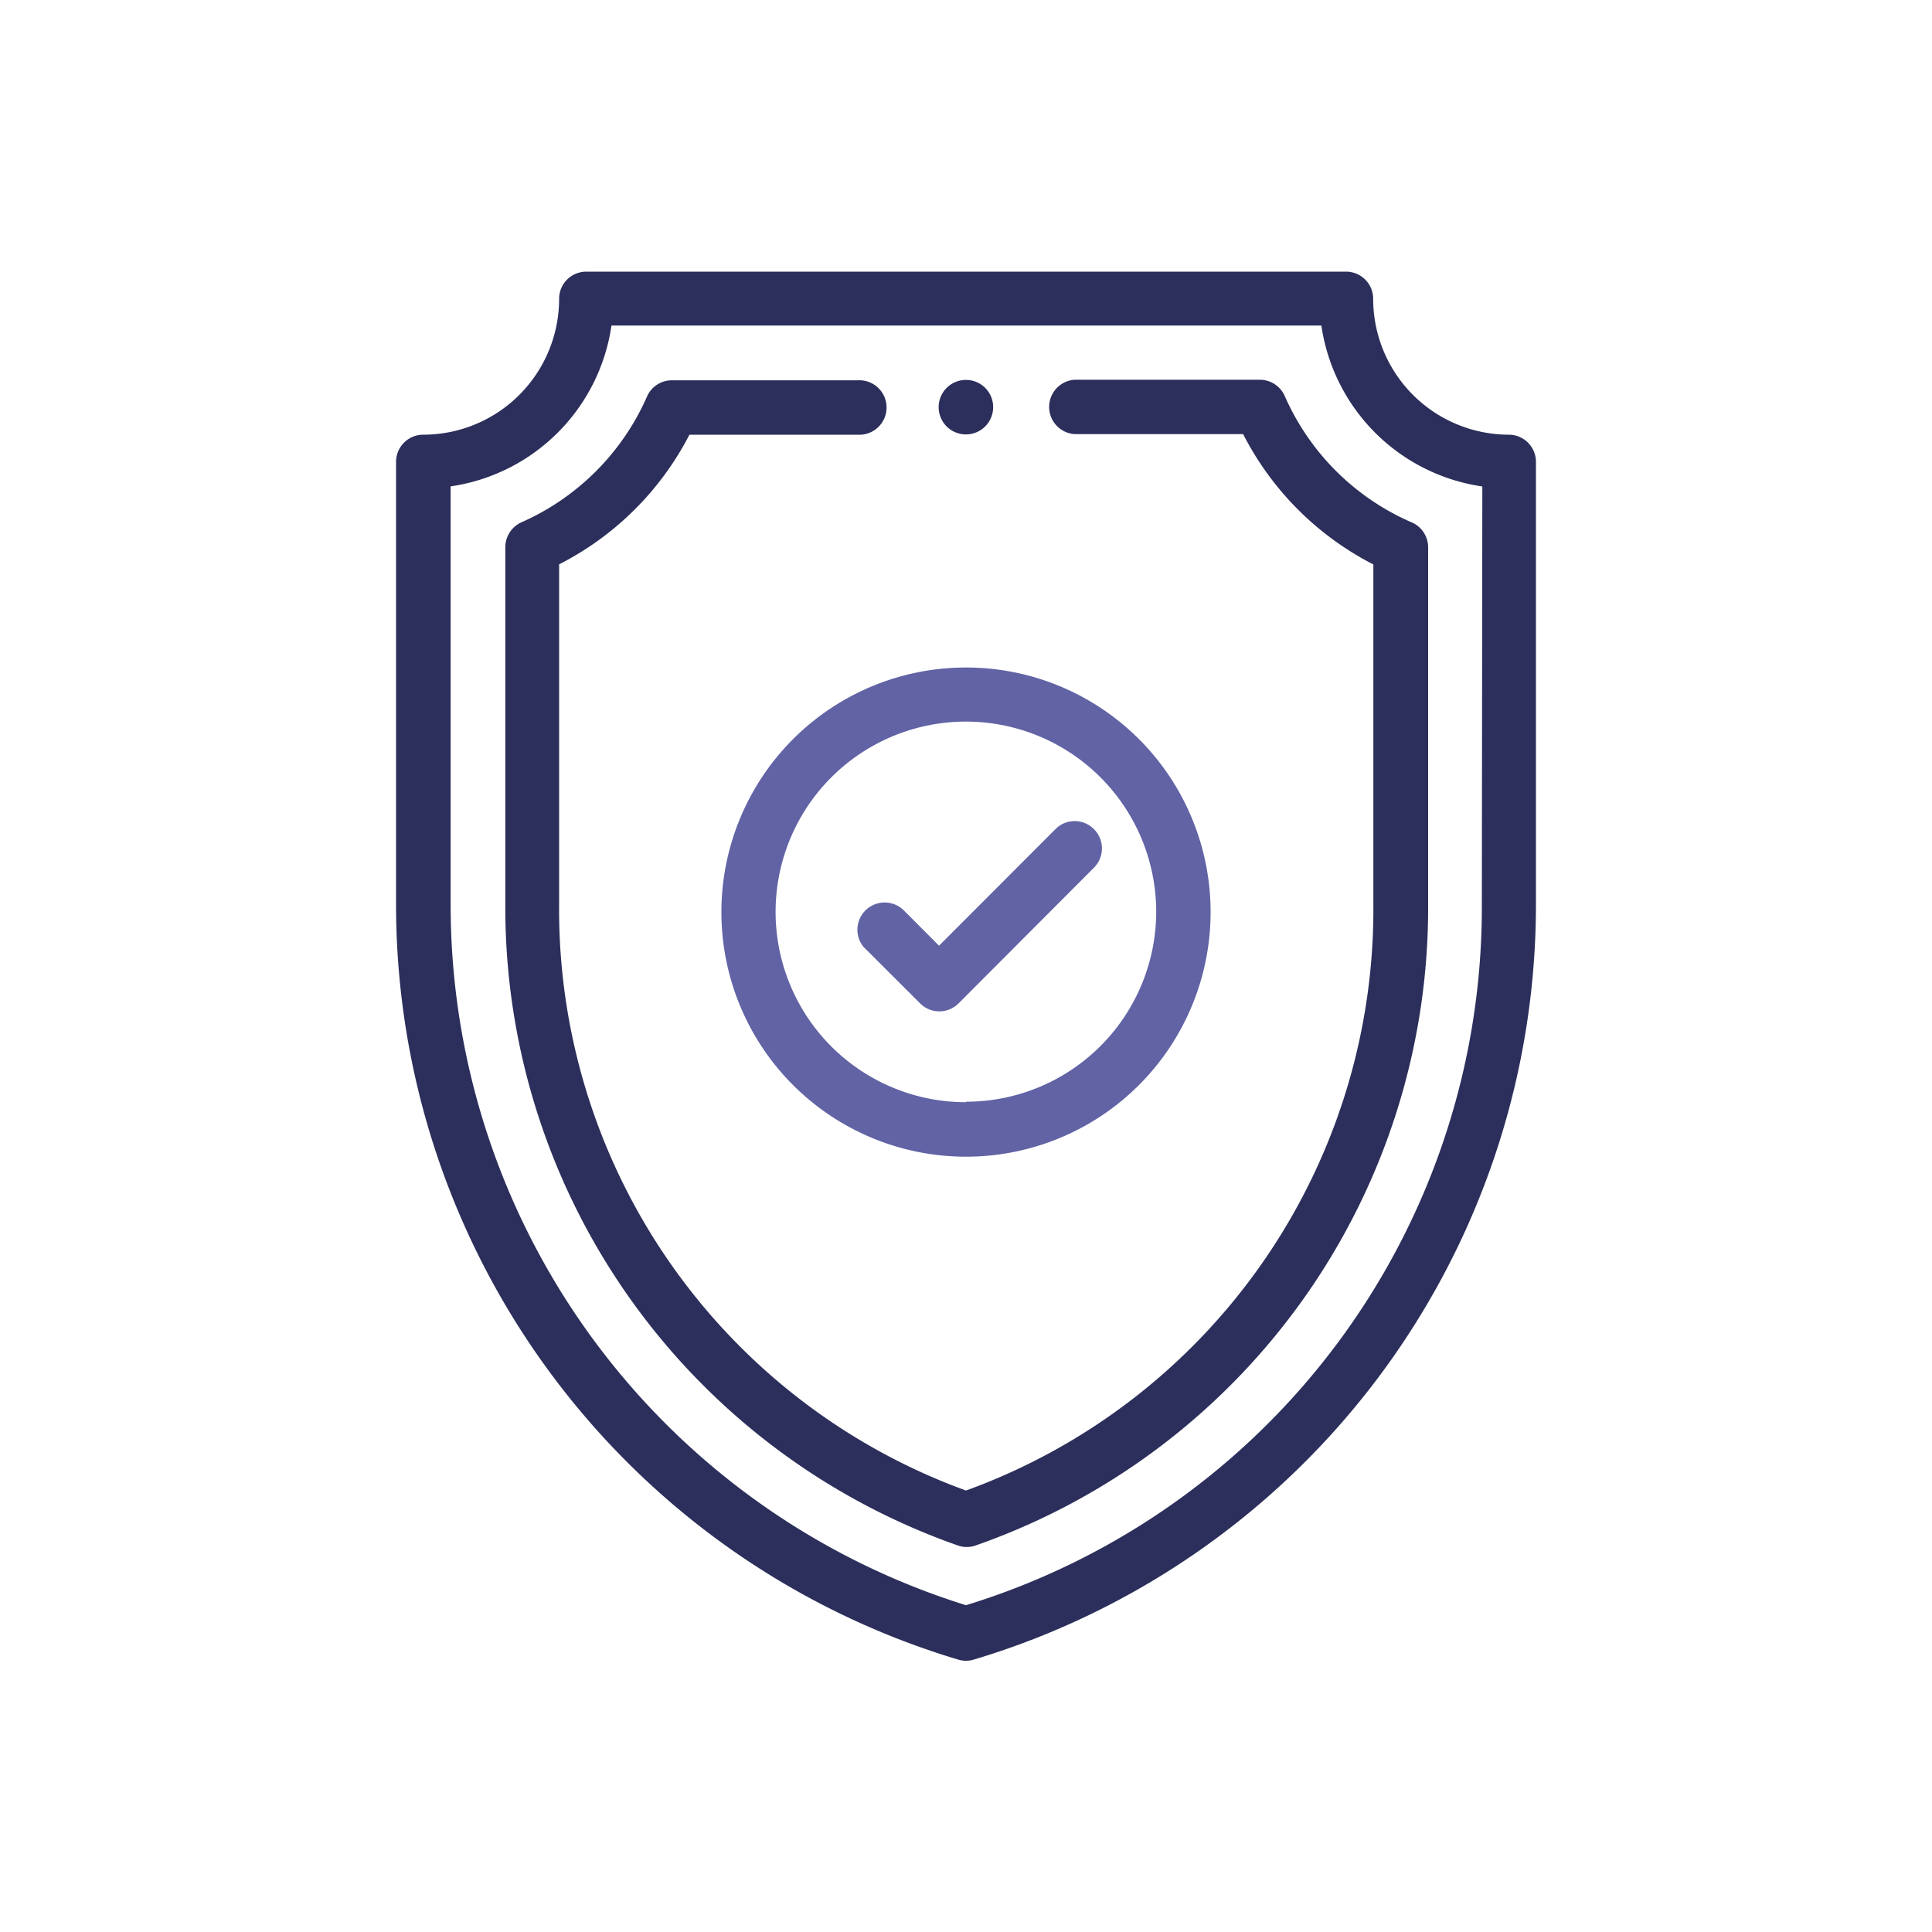 <svg id="Layer_1" data-name="Layer 1" xmlns="http://www.w3.org/2000/svg" viewBox="0 0 200 200"><title>icon-protects</title><path d="M100,39.33a2.82,2.82,0,1,0,2.81,2.81A2.81,2.81,0,0,0,100,39.33Z" style="fill:#2c2f5b"/><path d="M156.21,45a14.07,14.07,0,0,1-14.06-14.07,2.81,2.81,0,0,0-2.82-2.81H60.69a2.81,2.81,0,0,0-2.81,2.81A14.07,14.07,0,0,1,43.81,45,2.81,2.81,0,0,0,41,47.77V93.59A81.58,81.58,0,0,0,99.19,171.8a2.79,2.79,0,0,0,1.62,0A81.58,81.58,0,0,0,159,93.59V47.77A2.81,2.81,0,0,0,156.21,45ZM153.4,93.62A75.56,75.56,0,0,1,100,166.17,75.94,75.94,0,0,1,46.65,93.59V50.35A19.69,19.69,0,0,0,63.3,33.7h73.49a19.7,19.7,0,0,0,16.66,16.66Z" style="fill:#2c2f5b"/><path d="M146.1,54.06A25.35,25.35,0,0,1,133,41a2.83,2.83,0,0,0-2.57-1.69H111.26a2.82,2.82,0,0,0,0,5.63h17.43a31,31,0,0,0,13.48,13.49V93.59A64,64,0,0,1,100,154.3,64,64,0,0,1,57.88,93.59V58.42A31,31,0,0,0,71.37,45H88.79a2.82,2.82,0,1,0,0-5.63H69.59A2.8,2.8,0,0,0,67,41,25.4,25.4,0,0,1,54,54.06a2.84,2.84,0,0,0-1.69,2.57v37a70,70,0,0,0,46.83,66.35,2.76,2.76,0,0,0,1.88,0,69.93,69.93,0,0,0,46.82-66.35v-37A2.81,2.81,0,0,0,146.1,54.06Z" style="fill:#2c2f5b"/><path d="M100,69.1a25.32,25.32,0,1,0,25.32,25.32A25.31,25.31,0,0,0,100,69.1Zm0,45a19.7,19.7,0,1,1,19.69-19.7h0A19.69,19.69,0,0,1,100,114.05Z" style="fill:#6163a5"/><path d="M113.25,85.84a2.8,2.8,0,0,0-4,0L97.21,97.9l-3.62-3.63A2.82,2.82,0,0,0,89.37,98a2.72,2.72,0,0,0,.24.24l5.63,5.62a2.81,2.81,0,0,0,4,0L113.27,89.8A2.82,2.82,0,0,0,113.25,85.84Z" style="fill:#6163a5"/></svg>